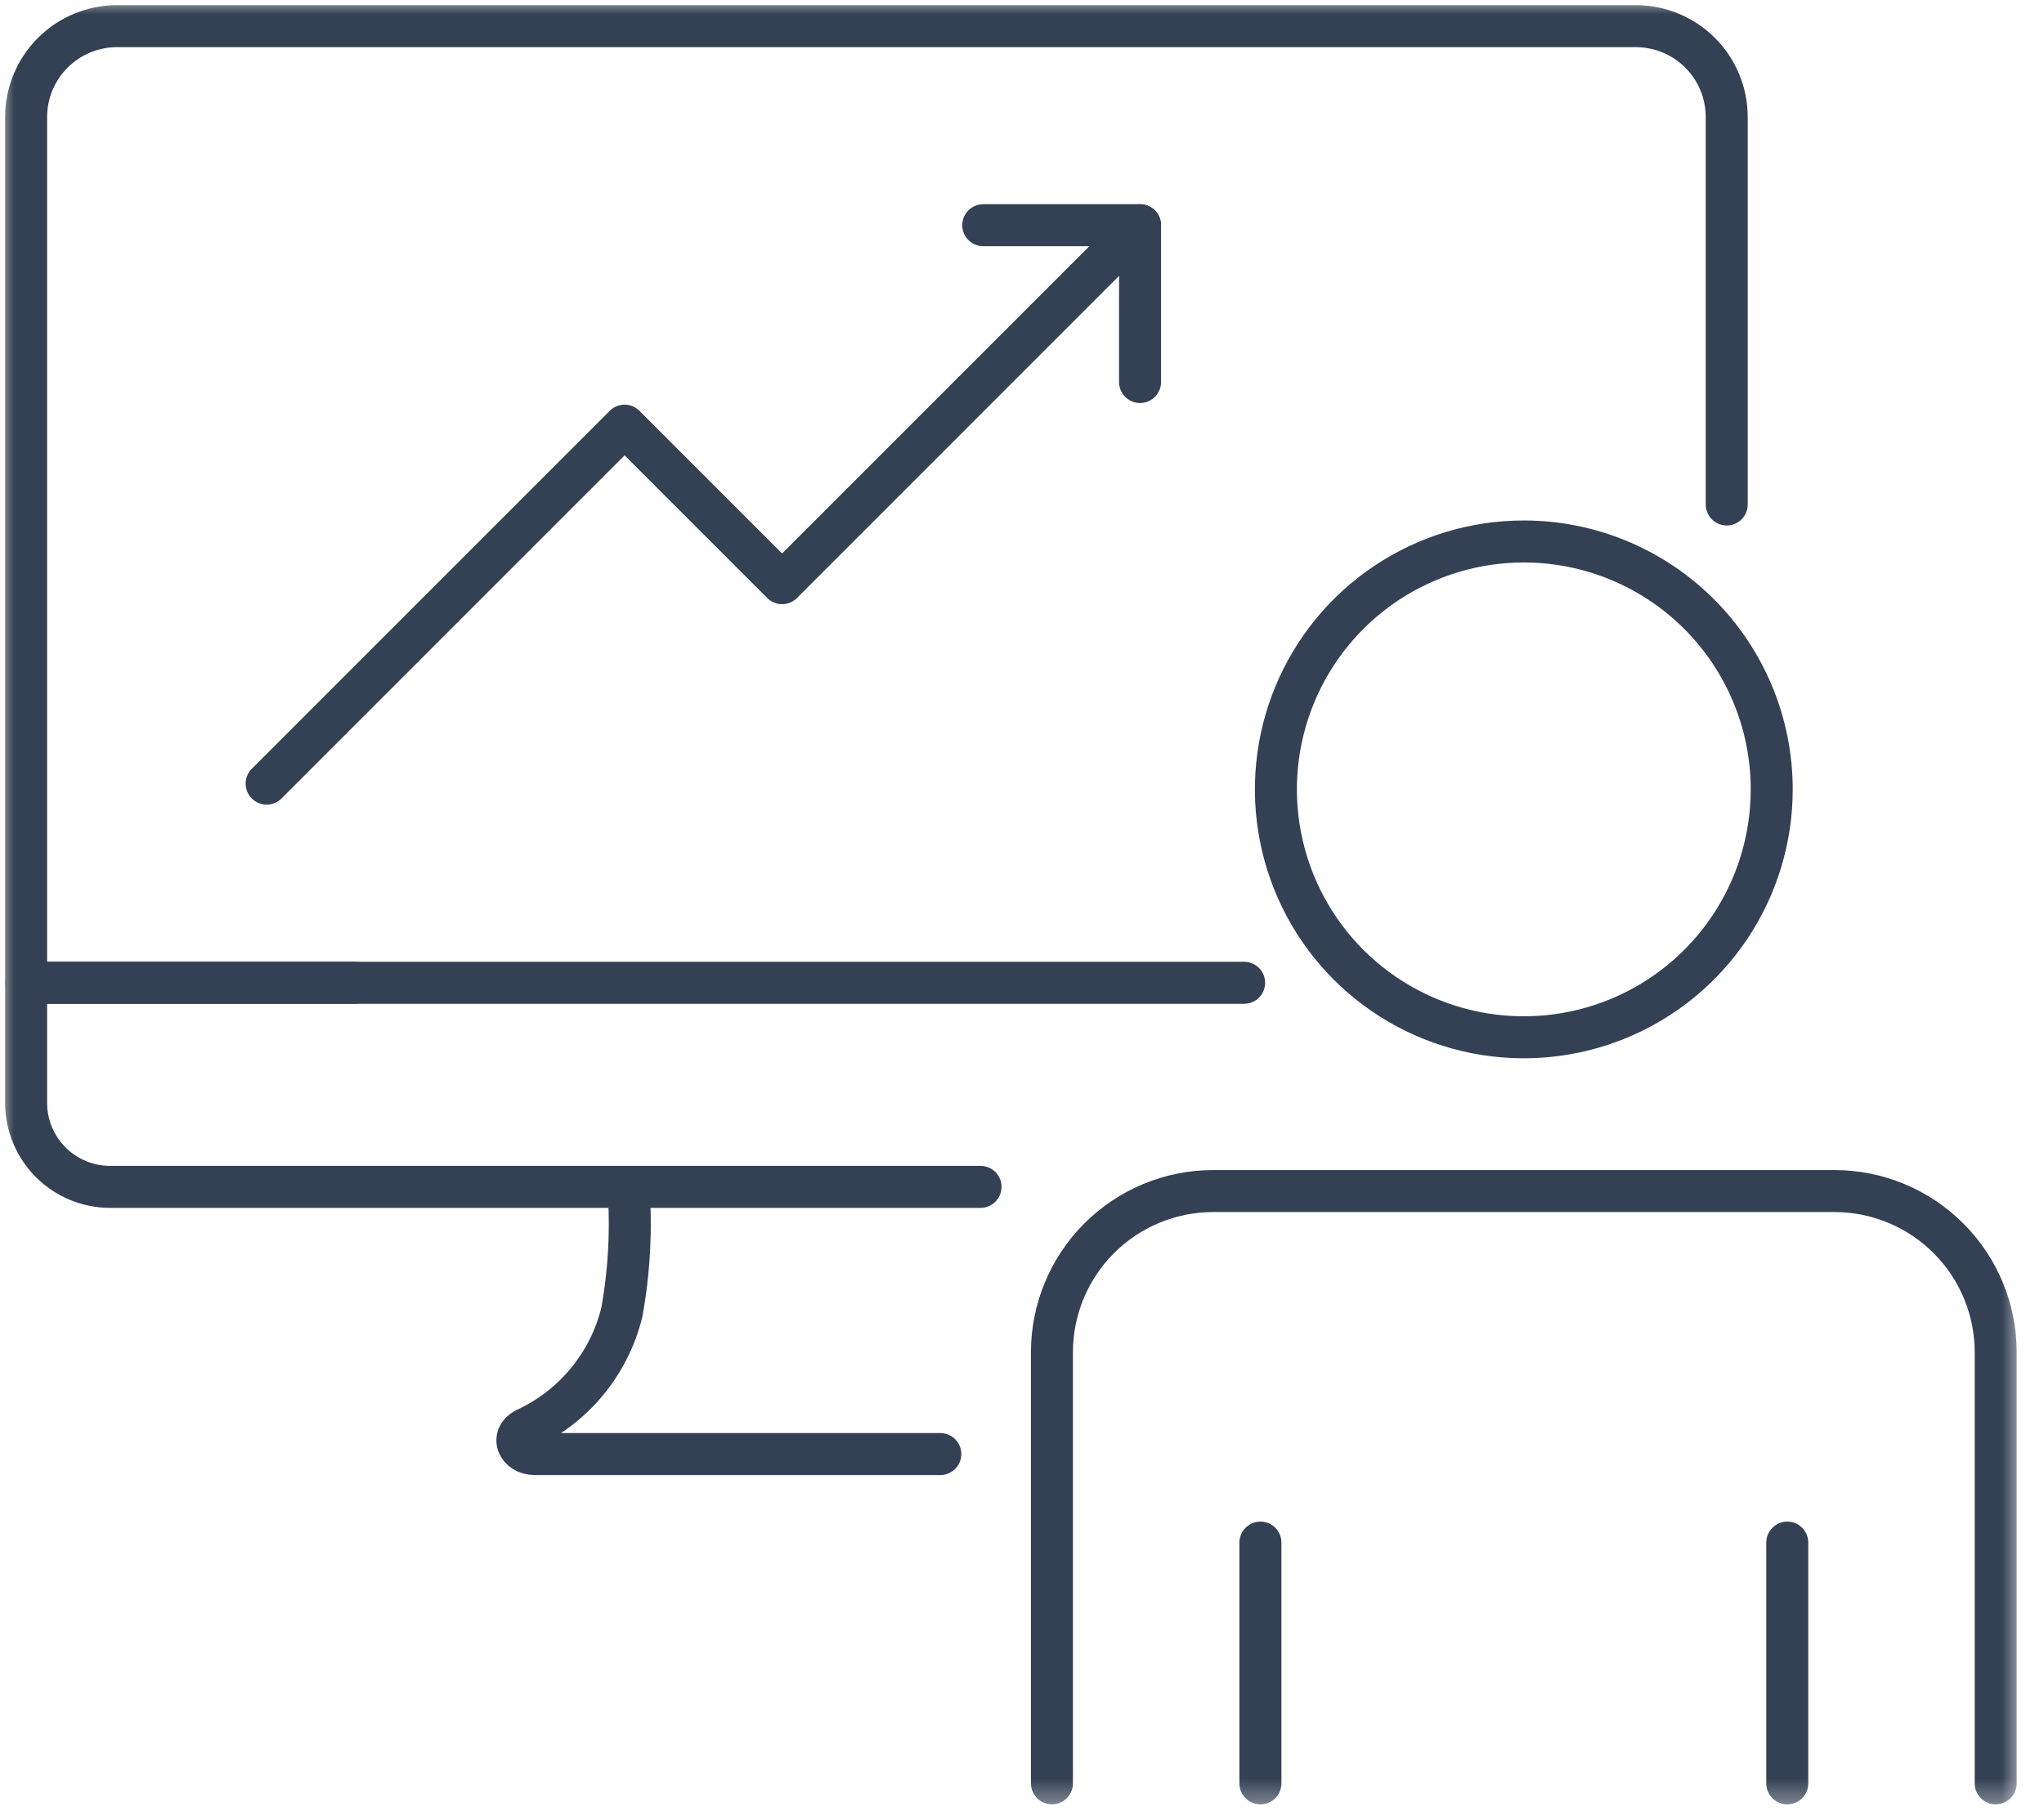 <?xml version="1.0" encoding="UTF-8"?>
<svg xmlns="http://www.w3.org/2000/svg" width="73" height="65" viewBox="0 0 73 65" fill="none">
  <g clip-path="url(#clip0_787_616)">
    <mask id="mask0_787_616" style="mask-type:luminance" maskUnits="userSpaceOnUse" x="0" y="0" width="73" height="65">
      <path d="M72.21 0H0V64.624H72.21V0Z" fill="white"></path>
    </mask>
    <g mask="url(#mask0_787_616)">
      <path d="M33.583 51.93H19.104C18.483 51.93 18.241 51.304 18.759 51.039C19.61 50.648 20.363 50.071 20.959 49.35C21.556 48.629 21.983 47.782 22.207 46.873C22.476 45.394 22.555 43.887 22.443 42.389" stroke="#344154" stroke-width="1.5" stroke-linecap="round" stroke-linejoin="round"></path>
      <path d="M35.019 42.388H3.933C3.137 42.388 2.374 42.072 1.812 41.509C1.249 40.946 0.933 40.183 0.933 39.388V35.098H12.68" stroke="#344154" stroke-width="1.5" stroke-linecap="round" stroke-linejoin="round"></path>
      <path d="M44.433 35.099H0.933V4.182C0.933 3.32 1.275 2.494 1.884 1.885C2.494 1.276 3.32 0.934 4.181 0.934H58.421C59.282 0.934 60.109 1.276 60.718 1.885C61.327 2.494 61.669 3.32 61.669 4.182V18.017" stroke="#344154" stroke-width="1.5" stroke-linecap="round" stroke-linejoin="round"></path>
      <path d="M9.523 27.986L22.307 15.202L27.932 20.827L40.715 8.043" stroke="#344154" stroke-width="1.5" stroke-linecap="round" stroke-linejoin="round"></path>
      <path d="M35.116 8.043H40.716V13.643" stroke="#344154" stroke-width="1.5" stroke-linecap="round" stroke-linejoin="round"></path>
      <path d="M63.831 55.092V63.691" stroke="#344154" stroke-width="1.5" stroke-linecap="round" stroke-linejoin="round"></path>
      <path d="M63.276 28.192C63.276 29.943 62.757 31.655 61.784 33.111C60.811 34.567 59.428 35.702 57.81 36.372C56.192 37.042 54.412 37.217 52.694 36.876C50.977 36.534 49.399 35.691 48.161 34.453C46.923 33.214 46.08 31.637 45.738 29.919C45.396 28.202 45.572 26.422 46.242 24.804C46.912 23.186 48.047 21.803 49.503 20.83C50.959 19.857 52.671 19.338 54.422 19.338C56.77 19.338 59.022 20.271 60.683 21.931C62.343 23.592 63.276 25.844 63.276 28.192Z" stroke="#344154" stroke-width="1.5" stroke-linecap="round" stroke-linejoin="round"></path>
      <path d="M37.569 63.69V48.296C37.569 46.769 38.176 45.304 39.256 44.224C40.336 43.144 41.801 42.537 43.328 42.537H65.518C67.045 42.538 68.51 43.145 69.589 44.225C70.669 45.305 71.275 46.769 71.275 48.296V63.69" stroke="#344154" stroke-width="1.5" stroke-linecap="round" stroke-linejoin="round"></path>
      <path d="M45.015 63.691V55.092" stroke="#344154" stroke-width="1.5" stroke-linecap="round" stroke-linejoin="round"></path>
    </g>
  </g>
  <defs>
    <clipPath id="clip0_787_616">
      <rect width="72.21" height="64.624" fill="white"></rect>
    </clipPath>
  </defs>
</svg>
